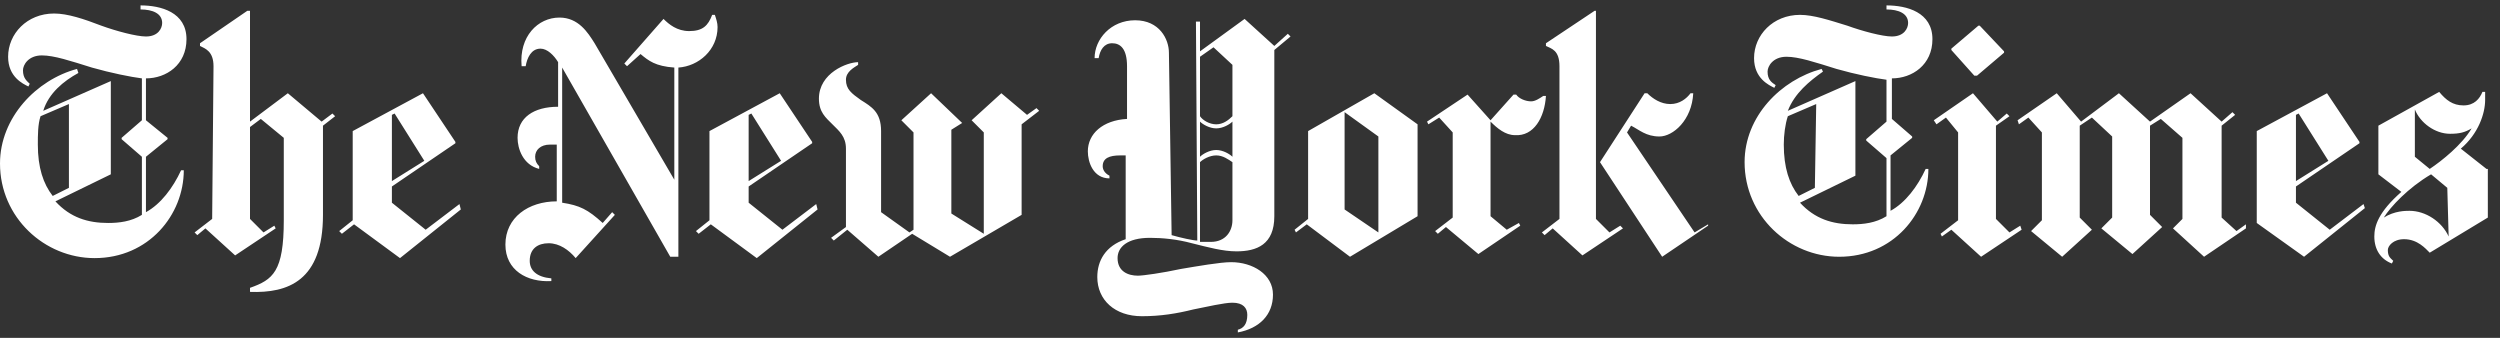 <?xml version="1.0" encoding="UTF-8"?> <svg xmlns="http://www.w3.org/2000/svg" xmlns:xlink="http://www.w3.org/1999/xlink" width="185px" height="25px" viewBox="0 0 185 25" version="1.1"><rect x="0" y="0" width="185" height="25" fill="#333333" stroke="none"/><title>Shape</title><g id="Page-1" stroke="none" stroke-width="1" fill="none" fill-rule="evenodd"><g id="nyt-logo-horiz-white" fill="#FFFFFF" fill-rule="nonzero"><path d="M13.8,2.9 C13.8,0.9 11.9,0.4 10.4,0.4 L10.4,0.7 C11.3,0.7 12,1 12,1.7 C12,2.1 11.7,2.7 10.8,2.7 C10.1,2.7 8.6,2.3 7.5,1.9 C6.2,1.4 5,1 4,1 C2,1 0.6,2.5 0.6,4.2 C0.6,5.7 1.7,6.2 2.1,6.4 L2.2,6.2 C2,6 1.7,5.8 1.7,5.2 C1.7,4.8 2.1,4.1 3.1,4.1 C4,4.1 5.2,4.5 6.8,5 C8.2,5.4 9.7,5.7 10.5,5.8 L10.5,8.9 L9,10.2 L9,10.3 L10.5,11.6 L10.5,15.9 C9.7,16.4 8.8,16.5 8,16.5 C6.5,16.5 5.2,16.1 4.1,14.9 L8.2,12.9 L8.2,6 L3.2,8.2 C3.6,6.9 4.7,6 5.8,5.4 L5.7,5.1 C2.7,5.9 0,8.7 0,12.1 C0,16.1 3.3,19.1 7,19.1 C11,19.1 13.6,15.9 13.6,12.6 L13.4,12.6 C12.8,13.9 11.9,15.1 10.8,15.7 L10.8,11.6 L12.4,10.3 L12.4,10.2 L10.8,8.9 L10.8,5.8 C12.3,5.8 13.8,4.8 13.8,2.9 Z M5.1,13.9 L3.9,14.5 C3.2,13.6 2.8,12.4 2.8,10.7 C2.8,10 2.8,9.2 3,8.6 L5.1,7.7 L5.1,13.9 L5.1,13.9 Z M15.7,16.2 L14.4,17.2 L14.6,17.4 L15.2,16.9 L17.4,18.9 L20.4,16.9 L20.3,16.7 L19.5,17.2 L18.5,16.2 L18.5,9.4 L19.3,8.8 L21,10.2 L21,16.3 C21,20.1 20.2,20.7 18.5,21.3 L18.5,21.6 C21.3,21.7 23.9,20.8 23.9,15.9 L23.9,9.3 L24.8,8.6 L24.6,8.4 L23.8,9 L21.3,6.9 L18.5,9 L18.5,0.8 L18.3,0.8 L14.8,3.2 L14.8,3.4 C15.2,3.6 15.8,3.8 15.8,4.9 L15.7,16.2 L15.7,16.2 Z M34,15.1 L31.5,17 L29,15 L29,13.8 L33.7,10.6 L33.7,10.5 L31.3,6.9 L26.1,9.7 L26.1,16.3 L25.1,17.1 L25.3,17.3 L26.2,16.6 L29.6,19.1 L34.1,15.5 L34,15.1 L34,15.1 Z M29,13.4 L29,8.5 L29.2,8.4 L31.4,11.9 L29,13.4 Z M53.1,2 C53.1,1.7 53,1.4 52.9,1.1 L52.7,1.1 C52.4,1.9 52,2.3 51,2.3 C50.1,2.3 49.5,1.8 49.1,1.4 L46.2,4.7 L46.4,4.9 L47.4,4 C48,4.5 48.5,4.9 49.9,5 L49.9,13.3 L44,3.2 C43.5,2.4 42.8,1.3 41.4,1.3 C39.8,1.3 38.4,2.7 38.6,4.9 L38.9,4.9 C39,4.3 39.3,3.6 40,3.6 C40.5,3.6 41,4.1 41.3,4.6 L41.3,7.9 C39.5,7.9 38.3,8.7 38.3,10.2 C38.3,11 38.7,12.2 39.9,12.5 L39.9,12.3 C39.7,12.1 39.6,11.9 39.6,11.6 C39.6,11.1 40,10.7 40.7,10.7 L41.2,10.7 L41.2,14.9 C39.1,14.9 37.4,16.1 37.4,18.1 C37.4,20 39,20.9 40.8,20.8 L40.8,20.6 C39.7,20.5 39.2,20 39.2,19.3 C39.2,18.4 39.8,18 40.6,18 C41.4,18 42.1,18.5 42.6,19.1 L45.5,15.9 L45.3,15.7 L44.6,16.5 C43.5,15.5 42.9,15.2 41.6,15 L41.6,5 L49.6,19 L50.2,19 L50.2,5 C51.7,4.9 53.1,3.7 53.1,2 L53.1,2 Z M60.4,15.1 L57.9,17 L55.4,15 L55.4,13.8 L60.1,10.6 L60.1,10.5 L57.7,6.9 L52.5,9.7 L52.5,16.3 L51.5,17.1 L51.7,17.3 L52.6,16.6 L56,19.1 L60.5,15.5 L60.4,15.1 L60.4,15.1 Z M55.4,13.4 L55.4,8.5 L55.6,8.4 L57.8,11.9 L55.4,13.4 L55.4,13.4 Z M76.7,8 L76,8.5 L74.1,6.9 L71.9,8.9 L72.8,9.8 L72.8,17.3 L70.4,15.8 L70.4,9.6 L71.2,9.1 L68.9,6.9 L66.7,8.9 L67.6,9.8 L67.6,17 L67.3,17.2 L65.2,15.7 L65.2,9.7 C65.2,8.3 64.5,7.9 63.7,7.4 C63,6.9 62.6,6.6 62.6,5.9 C62.6,5.3 63.2,5 63.5,4.8 L63.5,4.6 C62.7,4.6 60.6,5.4 60.6,7.3 C60.6,8.3 61.1,8.7 61.6,9.2 C62.1,9.7 62.6,10.1 62.6,11 L62.6,16.8 L61.5,17.6 L61.7,17.8 L62.7,17 L65,19 L67.5,17.3 L70.3,19 L75.6,15.9 L75.6,9.2 L76.9,8.2 L76.7,8 L76.7,8 Z M95.3,2.5 L94.3,3.4 L92.1,1.4 L88.8,3.8 L88.8,1.6 L88.5,1.6 L88.6,17.8 C88.3,17.8 87.4,17.6 86.7,17.4 L86.5,3.9 C86.5,2.9 85.8,1.5 84,1.5 C82.2,1.5 81,2.9 81,4.3 L81.3,4.3 C81.4,3.7 81.7,3.2 82.3,3.2 C82.9,3.2 83.4,3.6 83.4,4.9 L83.4,8.8 C81.6,8.9 80.5,9.9 80.5,11.2 C80.5,12 80.9,13.2 82.1,13.2 L82.1,13 C81.7,12.8 81.6,12.5 81.6,12.3 C81.6,11.7 82.1,11.5 82.9,11.5 L83.3,11.5 L83.3,17.7 C81.8,18.2 81.2,19.3 81.2,20.5 C81.2,22.2 82.5,23.4 84.5,23.4 C85.9,23.4 87.1,23.2 88.3,22.9 C89.3,22.7 90.6,22.4 91.2,22.4 C92,22.4 92.3,22.8 92.3,23.3 C92.3,24 92,24.3 91.6,24.4 L91.6,24.6 C93.2,24.3 94.2,23.3 94.2,21.8 C94.2,20.3 92.7,19.4 91.1,19.4 C90.3,19.4 88.6,19.7 87.4,19.9 C86,20.2 84.6,20.4 84.2,20.4 C83.5,20.4 82.7,20.1 82.7,19.1 C82.7,18.3 83.4,17.6 85.1,17.6 C86,17.6 87.1,17.7 88.2,18 C89.4,18.3 90.5,18.6 91.5,18.6 C93,18.6 94.3,18.1 94.3,16 L94.3,3.7 L95.5,2.7 L95.3,2.5 L95.3,2.5 Z M91.2,8.6 C90.9,8.9 90.5,9.2 90,9.2 C89.5,9.2 89,8.9 88.8,8.6 L88.8,4.2 L89.8,3.5 L91.2,4.8 L91.2,8.6 Z M91.2,11.6 C91,11.4 90.5,11.1 90,11.1 C89.5,11.1 89,11.4 88.8,11.6 L88.8,9 C89,9.2 89.5,9.5 90,9.5 C90.5,9.5 91,9.2 91.2,9 L91.2,11.6 Z M91.2,16.3 C91.2,17.1 90.7,17.9 89.6,17.9 L88.8,17.9 L88.8,12 C89,11.8 89.5,11.5 90,11.5 C90.5,11.5 90.9,11.8 91.2,12 L91.2,16.3 L91.2,16.3 Z M104.9,9.2 L101.7,6.9 L96.8,9.7 L96.8,16.2 L95.8,17 L95.9,17.2 L96.7,16.6 L99.9,19 L104.9,16 L104.9,9.2 L104.9,9.2 Z M99.5,15.5 L99.5,8.3 L102,10.1 L102,17.2 L99.5,15.5 L99.5,15.5 Z M114.4,7.1 L114.2,7.1 C113.9,7.3 113.6,7.5 113.3,7.5 C112.9,7.5 112.4,7.3 112.2,7 L112,7 L110.3,8.9 L108.6,7 L105.6,9 L105.7,9.2 L106.5,8.7 L107.5,9.8 L107.5,16.1 L106.2,17.1 L106.4,17.3 L107,16.8 L109.4,18.8 L112.5,16.7 L112.4,16.5 L111.5,17 L110.3,16 L110.3,9 C110.8,9.5 111.4,10 112.1,10 C113.5,10.1 114.3,8.7 114.4,7.1 L114.4,7.1 Z M126.4,16.7 L123,19 L118.4,12 L121.7,6.9 L121.9,6.9 C122.3,7.3 122.9,7.7 123.6,7.7 C124.3,7.7 124.8,7.3 125.1,6.9 L125.3,6.9 C125.2,8.9 123.8,10.1 122.8,10.1 C121.8,10.1 121.3,9.6 120.7,9.3 L120.4,9.8 L125.4,17.2 L126.4,16.6 L126.4,16.7 L126.4,16.7 Z M115.4,16.2 L114.1,17.2 L114.3,17.4 L114.9,16.9 L117.1,18.9 L120.1,16.9 L119.9,16.7 L119.1,17.2 L118.1,16.2 L118.1,0.8 L118,0.8 L114.4,3.2 L114.4,3.4 C114.8,3.6 115.4,3.7 115.4,4.9 L115.4,16.2 L115.4,16.2 Z M143,2.9 C143,0.9 141.1,0.4 139.6,0.4 L139.6,0.7 C140.5,0.7 141.2,1 141.2,1.7 C141.2,2.1 140.9,2.7 140,2.7 C139.3,2.7 137.8,2.3 136.7,1.9 C135.4,1.5 134.2,1.1 133.2,1.1 C131.2,1.1 129.8,2.6 129.8,4.3 C129.8,5.8 130.9,6.3 131.3,6.5 L131.4,6.3 C131.1,6.1 130.8,5.9 130.8,5.3 C130.8,4.9 131.2,4.2 132.2,4.2 C133.1,4.2 134.3,4.6 135.9,5.1 C137.3,5.5 138.8,5.8 139.6,5.9 L139.6,9 L138.1,10.3 L138.1,10.4 L139.6,11.7 L139.6,16 C138.8,16.5 137.9,16.6 137.1,16.6 C135.6,16.6 134.3,16.2 133.2,15 L137.3,13 L137.3,6 L132.3,8.2 C132.8,6.9 133.9,6 134.9,5.3 L134.8,5.1 C131.8,5.9 129.1,8.6 129.1,12 C129.1,16 132.4,19 136.1,19 C140.1,19 142.7,15.8 142.7,12.5 L142.5,12.5 C141.9,13.8 141,15 139.9,15.6 L139.9,11.5 L141.5,10.2 L141.5,10.1 L140,8.8 L140,5.8 C141.5,5.8 143,4.8 143,2.9 Z M134.3,13.9 L133.1,14.5 C132.4,13.6 132,12.4 132,10.7 C132,10 132.1,9.2 132.3,8.6 L134.4,7.7 L134.3,13.9 L134.3,13.9 Z M146.5,1.9 L146.4,1.9 L144.4,3.6 L144.4,3.7 L146.1,5.6 L146.3,5.6 L148.3,3.9 L148.3,3.8 L146.5,1.9 L146.5,1.9 Z M149.5,16.7 L148.7,17.2 L147.7,16.2 L147.7,9.3 L148.7,8.6 L148.5,8.4 L147.8,9 L146,6.9 L143.1,8.9 L143.3,9.2 L144,8.7 L144.9,9.8 L144.9,16.3 L143.6,17.3 L143.7,17.5 L144.4,17 L146.6,19 L149.6,17 L149.5,16.7 L149.5,16.7 Z M166.2,16.6 L165.5,17.1 L164.4,16.1 L164.4,9.3 L165.4,8.5 L165.2,8.3 L164.4,9 L162.1,6.9 L159.1,9 L156.8,6.9 L154,9 L152.2,6.9 L149.3,8.9 L149.4,9.2 L150.1,8.7 L151.1,9.8 L151.1,16.3 L150.3,17.1 L152.6,19 L154.8,17 L153.9,16.1 L153.9,9.3 L154.8,8.7 L156.3,10.1 L156.3,16.1 L155.5,16.9 L157.8,18.8 L160,16.8 L159.1,15.9 L159.1,9.3 L159.9,8.8 L161.5,10.2 L161.5,16.2 L160.8,16.9 L163.1,19 L166.2,16.9 L166.2,16.6 L166.2,16.6 Z M174.9,15.1 L172.4,17 L169.9,15 L169.9,13.8 L174.6,10.6 L174.6,10.5 L172.2,6.9 L167,9.7 L167,16.5 L170.5,19 L175,15.4 L174.9,15.1 L174.9,15.1 Z M169.9,13.4 L169.9,8.5 L170.1,8.4 L172.3,11.9 L169.9,13.4 L169.9,13.4 Z M184,12.5 L182.1,11 C183.4,9.9 183.9,8.4 183.9,7.4 L183.9,6.8 L183.7,6.8 C183.5,7.3 183.1,7.8 182.3,7.8 C181.5,7.8 181,7.4 180.5,6.8 L176,9.3 L176,12.9 L177.7,14.2 C176,15.7 175.7,16.7 175.7,17.5 C175.7,18.5 176.2,19.2 177,19.5 L177.1,19.3 C176.9,19.1 176.7,19 176.7,18.5 C176.7,18.2 177.1,17.7 177.9,17.7 C178.9,17.7 179.5,18.4 179.8,18.7 L184.1,16.1 L184.1,12.5 L184,12.5 L184,12.5 Z M182.9,9.5 C182.2,10.7 180.7,11.9 179.8,12.5 L178.7,11.6 L178.7,8.1 C179.1,9.1 180.2,9.9 181.3,9.9 C182,9.9 182.4,9.8 182.9,9.5 L182.9,9.5 Z M181.2,17.5 C180.7,16.4 179.5,15.6 178.3,15.6 C178,15.6 177.2,15.6 176.4,16.1 C176.9,15.3 178.2,13.9 179.9,12.9 L181.1,13.9 L181.2,17.5 L181.2,17.5 Z" id="Shape"></path></g></g></svg> 